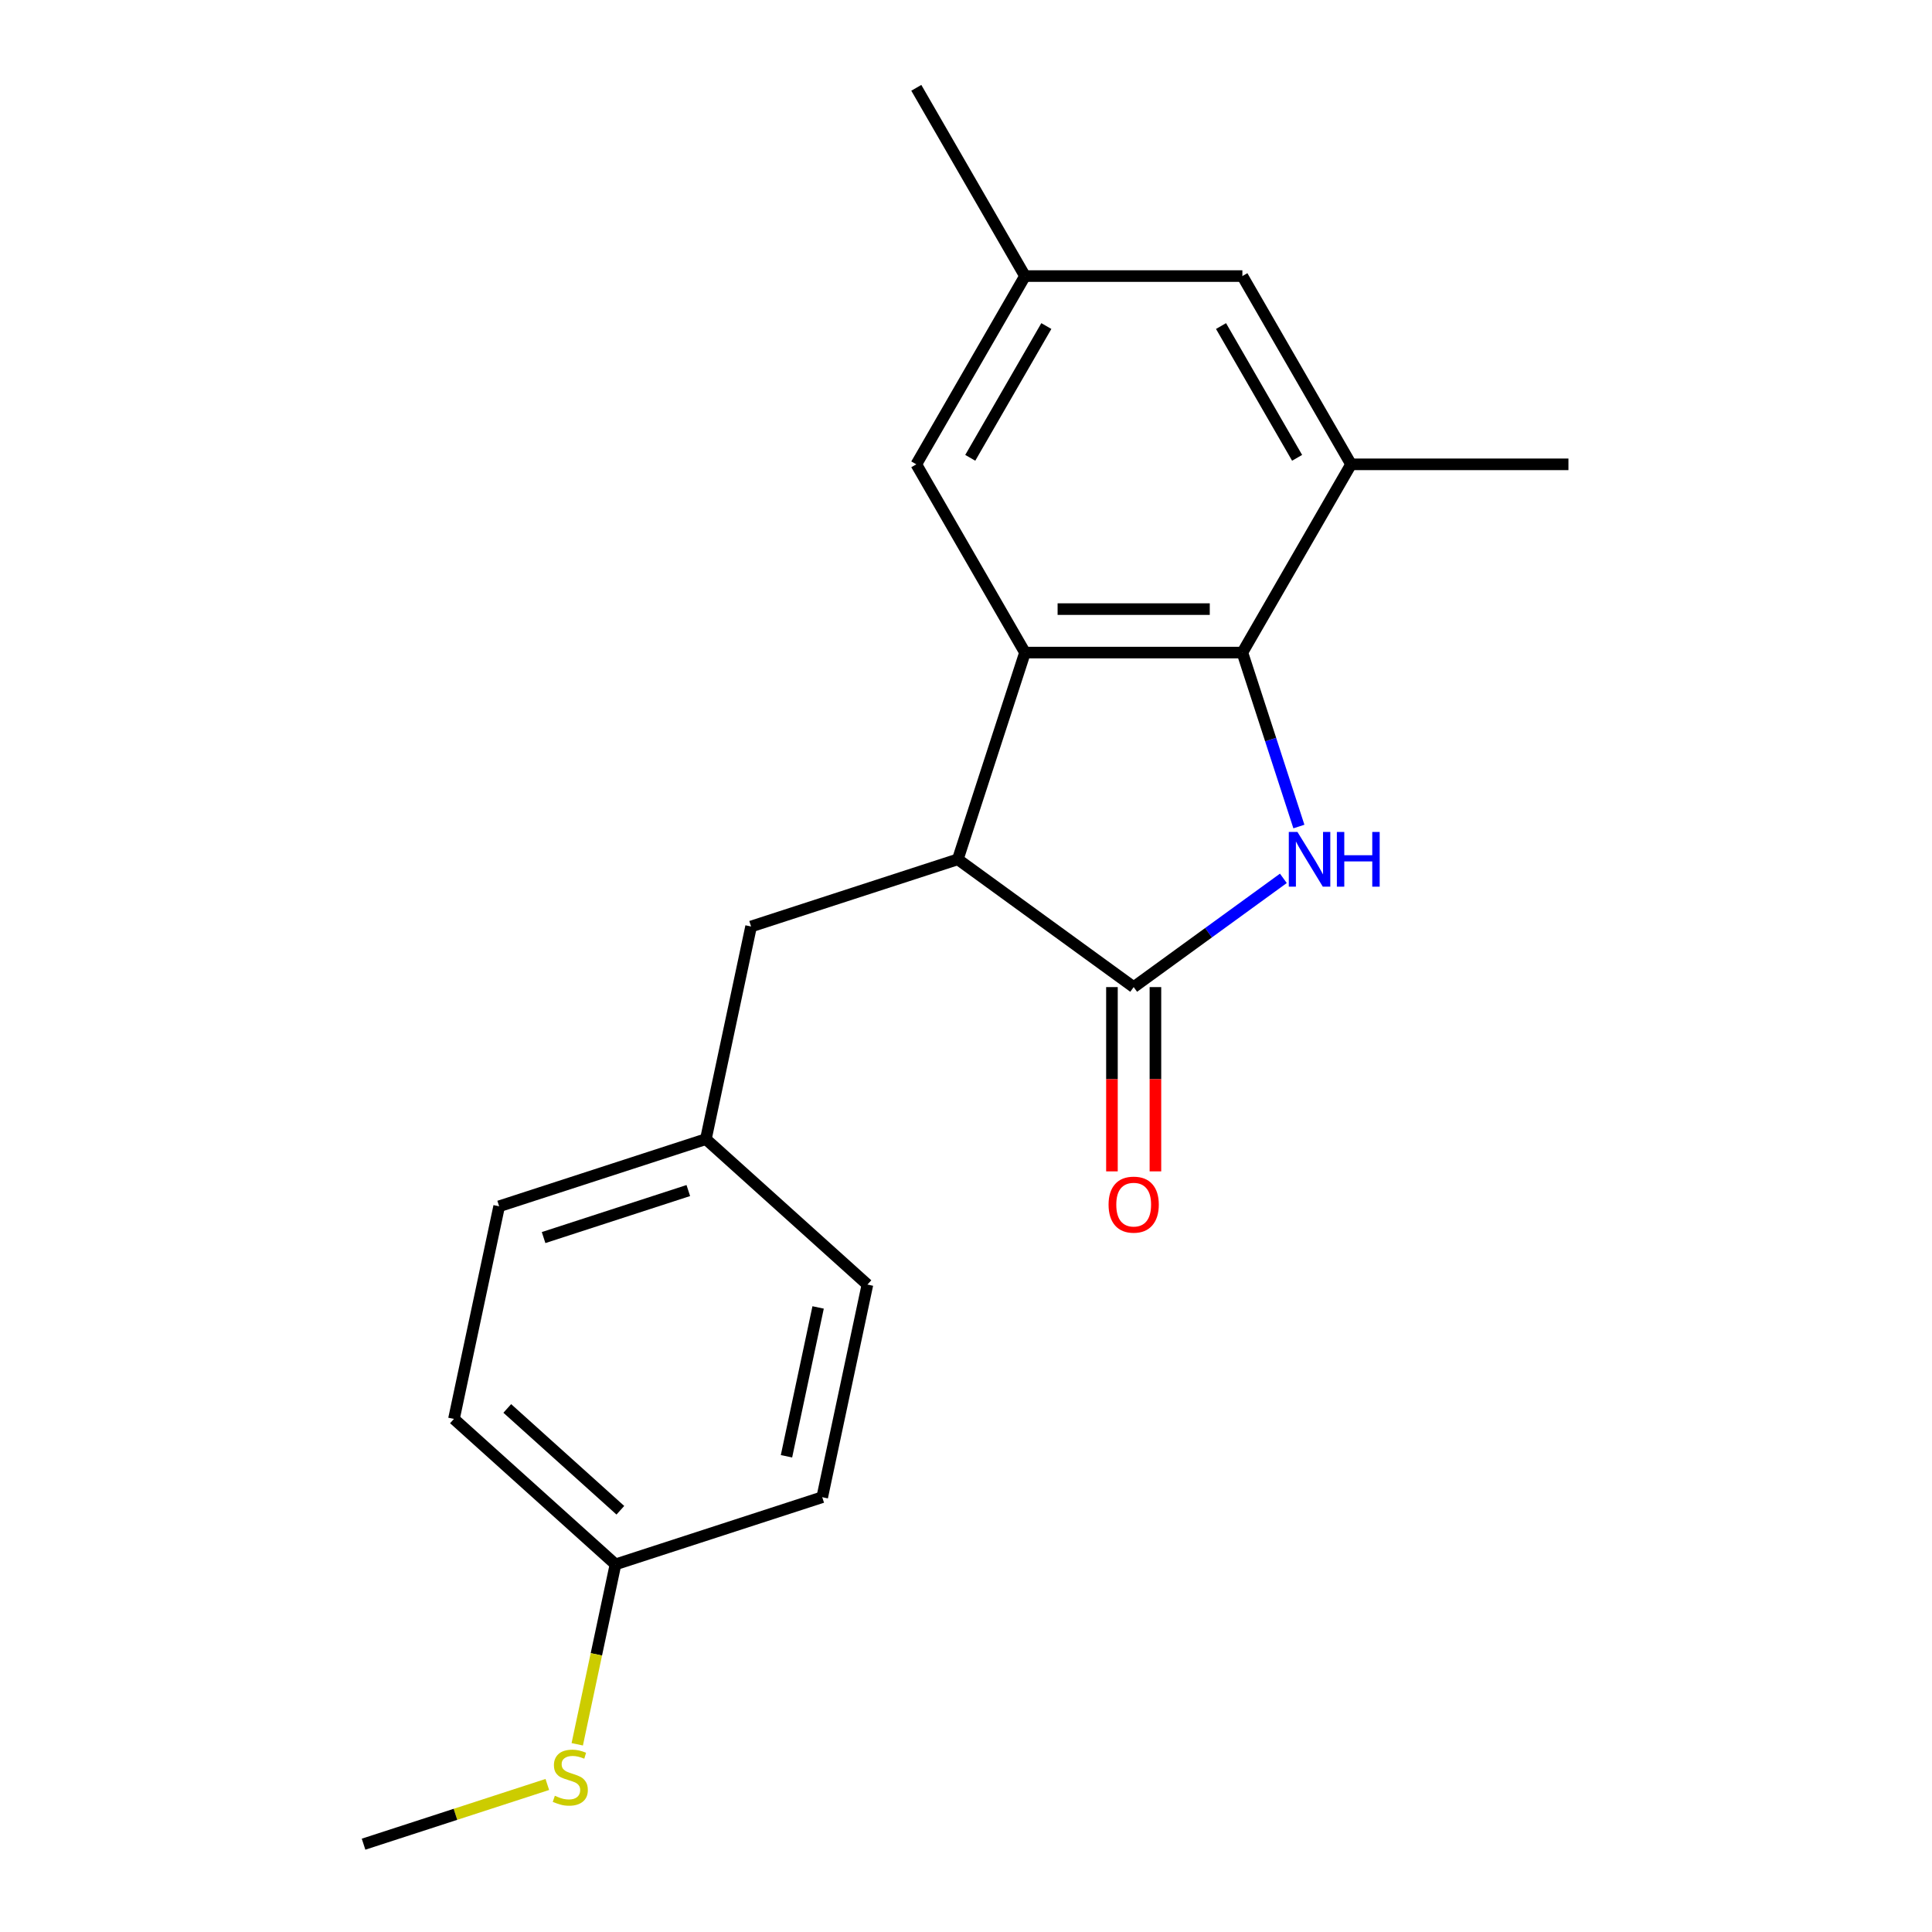 <?xml version='1.0' encoding='iso-8859-1'?>
<svg version='1.1' baseProfile='full'
              xmlns='http://www.w3.org/2000/svg'
                      xmlns:rdkit='http://www.rdkit.org/xml'
                      xmlns:xlink='http://www.w3.org/1999/xlink'
                  xml:space='preserve'
width='1000px' height='1000px' viewBox='0 0 1000 1000'>
<!-- END OF HEADER -->
<rect style='opacity:1.0;fill:#FFFFFF;stroke:none' width='1000' height='1000' x='0' y='0'> </rect>
<path class='bond-0' d='M 664.266,454.631 L 625.529,482.775' style='fill:none;fill-rule:evenodd;stroke:#0000FF;stroke-width:6px;stroke-linecap:butt;stroke-linejoin:miter;stroke-opacity:1' />
<path class='bond-0' d='M 625.529,482.775 L 586.792,510.918' style='fill:none;fill-rule:evenodd;stroke:#000000;stroke-width:6px;stroke-linecap:butt;stroke-linejoin:miter;stroke-opacity:1' />
<path class='bond-1' d='M 672.304,427.811 L 657.677,382.794' style='fill:none;fill-rule:evenodd;stroke:#0000FF;stroke-width:6px;stroke-linecap:butt;stroke-linejoin:miter;stroke-opacity:1' />
<path class='bond-1' d='M 657.677,382.794 L 643.05,337.776' style='fill:none;fill-rule:evenodd;stroke:#000000;stroke-width:6px;stroke-linecap:butt;stroke-linejoin:miter;stroke-opacity:1' />
<path class='bond-3' d='M 586.792,510.918 L 495.766,444.784' style='fill:none;fill-rule:evenodd;stroke:#000000;stroke-width:6px;stroke-linecap:butt;stroke-linejoin:miter;stroke-opacity:1' />
<path class='bond-6' d='M 575.541,510.918 L 575.541,558.609' style='fill:none;fill-rule:evenodd;stroke:#000000;stroke-width:6px;stroke-linecap:butt;stroke-linejoin:miter;stroke-opacity:1' />
<path class='bond-6' d='M 575.541,558.609 L 575.541,606.3' style='fill:none;fill-rule:evenodd;stroke:#FF0000;stroke-width:6px;stroke-linecap:butt;stroke-linejoin:miter;stroke-opacity:1' />
<path class='bond-6' d='M 598.044,510.918 L 598.044,558.609' style='fill:none;fill-rule:evenodd;stroke:#000000;stroke-width:6px;stroke-linecap:butt;stroke-linejoin:miter;stroke-opacity:1' />
<path class='bond-6' d='M 598.044,558.609 L 598.044,606.3' style='fill:none;fill-rule:evenodd;stroke:#FF0000;stroke-width:6px;stroke-linecap:butt;stroke-linejoin:miter;stroke-opacity:1' />
<path class='bond-2' d='M 643.05,337.776 L 530.535,337.776' style='fill:none;fill-rule:evenodd;stroke:#000000;stroke-width:6px;stroke-linecap:butt;stroke-linejoin:miter;stroke-opacity:1' />
<path class='bond-2' d='M 626.173,315.273 L 547.412,315.273' style='fill:none;fill-rule:evenodd;stroke:#000000;stroke-width:6px;stroke-linecap:butt;stroke-linejoin:miter;stroke-opacity:1' />
<path class='bond-4' d='M 643.05,337.776 L 699.307,240.336' style='fill:none;fill-rule:evenodd;stroke:#000000;stroke-width:6px;stroke-linecap:butt;stroke-linejoin:miter;stroke-opacity:1' />
<path class='bond-5' d='M 530.535,337.776 L 474.278,240.336' style='fill:none;fill-rule:evenodd;stroke:#000000;stroke-width:6px;stroke-linecap:butt;stroke-linejoin:miter;stroke-opacity:1' />
<path class='bond-20' d='M 530.535,337.776 L 495.766,444.784' style='fill:none;fill-rule:evenodd;stroke:#000000;stroke-width:6px;stroke-linecap:butt;stroke-linejoin:miter;stroke-opacity:1' />
<path class='bond-7' d='M 495.766,444.784 L 388.758,479.553' style='fill:none;fill-rule:evenodd;stroke:#000000;stroke-width:6px;stroke-linecap:butt;stroke-linejoin:miter;stroke-opacity:1' />
<path class='bond-8' d='M 699.307,240.336 L 643.05,142.895' style='fill:none;fill-rule:evenodd;stroke:#000000;stroke-width:6px;stroke-linecap:butt;stroke-linejoin:miter;stroke-opacity:1' />
<path class='bond-8' d='M 671.38,236.971 L 632,168.763' style='fill:none;fill-rule:evenodd;stroke:#000000;stroke-width:6px;stroke-linecap:butt;stroke-linejoin:miter;stroke-opacity:1' />
<path class='bond-17' d='M 699.307,240.336 L 811.822,240.336' style='fill:none;fill-rule:evenodd;stroke:#000000;stroke-width:6px;stroke-linecap:butt;stroke-linejoin:miter;stroke-opacity:1' />
<path class='bond-21' d='M 474.278,240.336 L 530.535,142.895' style='fill:none;fill-rule:evenodd;stroke:#000000;stroke-width:6px;stroke-linecap:butt;stroke-linejoin:miter;stroke-opacity:1' />
<path class='bond-21' d='M 502.205,236.971 L 541.585,168.763' style='fill:none;fill-rule:evenodd;stroke:#000000;stroke-width:6px;stroke-linecap:butt;stroke-linejoin:miter;stroke-opacity:1' />
<path class='bond-10' d='M 388.758,479.553 L 365.365,589.609' style='fill:none;fill-rule:evenodd;stroke:#000000;stroke-width:6px;stroke-linecap:butt;stroke-linejoin:miter;stroke-opacity:1' />
<path class='bond-9' d='M 643.05,142.895 L 530.535,142.895' style='fill:none;fill-rule:evenodd;stroke:#000000;stroke-width:6px;stroke-linecap:butt;stroke-linejoin:miter;stroke-opacity:1' />
<path class='bond-18' d='M 530.535,142.895 L 474.278,45.455' style='fill:none;fill-rule:evenodd;stroke:#000000;stroke-width:6px;stroke-linecap:butt;stroke-linejoin:miter;stroke-opacity:1' />
<path class='bond-13' d='M 365.365,589.609 L 448.98,664.896' style='fill:none;fill-rule:evenodd;stroke:#000000;stroke-width:6px;stroke-linecap:butt;stroke-linejoin:miter;stroke-opacity:1' />
<path class='bond-14' d='M 365.365,589.609 L 258.358,624.378' style='fill:none;fill-rule:evenodd;stroke:#000000;stroke-width:6px;stroke-linecap:butt;stroke-linejoin:miter;stroke-opacity:1' />
<path class='bond-14' d='M 356.268,616.226 L 281.363,640.564' style='fill:none;fill-rule:evenodd;stroke:#000000;stroke-width:6px;stroke-linecap:butt;stroke-linejoin:miter;stroke-opacity:1' />
<path class='bond-11' d='M 318.579,809.721 L 234.964,734.434' style='fill:none;fill-rule:evenodd;stroke:#000000;stroke-width:6px;stroke-linecap:butt;stroke-linejoin:miter;stroke-opacity:1' />
<path class='bond-11' d='M 321.094,781.705 L 262.564,729.004' style='fill:none;fill-rule:evenodd;stroke:#000000;stroke-width:6px;stroke-linecap:butt;stroke-linejoin:miter;stroke-opacity:1' />
<path class='bond-12' d='M 318.579,809.721 L 308.682,856.282' style='fill:none;fill-rule:evenodd;stroke:#000000;stroke-width:6px;stroke-linecap:butt;stroke-linejoin:miter;stroke-opacity:1' />
<path class='bond-12' d='M 308.682,856.282 L 298.785,902.844' style='fill:none;fill-rule:evenodd;stroke:#CCCC00;stroke-width:6px;stroke-linecap:butt;stroke-linejoin:miter;stroke-opacity:1' />
<path class='bond-22' d='M 318.579,809.721 L 425.587,774.952' style='fill:none;fill-rule:evenodd;stroke:#000000;stroke-width:6px;stroke-linecap:butt;stroke-linejoin:miter;stroke-opacity:1' />
<path class='bond-19' d='M 283.293,923.641 L 235.736,939.093' style='fill:none;fill-rule:evenodd;stroke:#CCCC00;stroke-width:6px;stroke-linecap:butt;stroke-linejoin:miter;stroke-opacity:1' />
<path class='bond-19' d='M 235.736,939.093 L 188.178,954.545' style='fill:none;fill-rule:evenodd;stroke:#000000;stroke-width:6px;stroke-linecap:butt;stroke-linejoin:miter;stroke-opacity:1' />
<path class='bond-16' d='M 448.98,664.896 L 425.587,774.952' style='fill:none;fill-rule:evenodd;stroke:#000000;stroke-width:6px;stroke-linecap:butt;stroke-linejoin:miter;stroke-opacity:1' />
<path class='bond-16' d='M 423.46,676.726 L 407.085,753.765' style='fill:none;fill-rule:evenodd;stroke:#000000;stroke-width:6px;stroke-linecap:butt;stroke-linejoin:miter;stroke-opacity:1' />
<path class='bond-15' d='M 258.358,624.378 L 234.964,734.434' style='fill:none;fill-rule:evenodd;stroke:#000000;stroke-width:6px;stroke-linecap:butt;stroke-linejoin:miter;stroke-opacity:1' />
<path  class='atom-0' d='M 671.559 430.624
L 680.839 445.624
Q 681.759 447.104, 683.239 449.784
Q 684.719 452.464, 684.799 452.624
L 684.799 430.624
L 688.559 430.624
L 688.559 458.944
L 684.679 458.944
L 674.719 442.544
Q 673.559 440.624, 672.319 438.424
Q 671.119 436.224, 670.759 435.544
L 670.759 458.944
L 667.079 458.944
L 667.079 430.624
L 671.559 430.624
' fill='#0000FF'/>
<path  class='atom-0' d='M 691.959 430.624
L 695.799 430.624
L 695.799 442.664
L 710.279 442.664
L 710.279 430.624
L 714.119 430.624
L 714.119 458.944
L 710.279 458.944
L 710.279 445.864
L 695.799 445.864
L 695.799 458.944
L 691.959 458.944
L 691.959 430.624
' fill='#0000FF'/>
<path  class='atom-7' d='M 573.792 623.513
Q 573.792 616.713, 577.152 612.913
Q 580.512 609.113, 586.792 609.113
Q 593.072 609.113, 596.432 612.913
Q 599.792 616.713, 599.792 623.513
Q 599.792 630.393, 596.392 634.313
Q 592.992 638.193, 586.792 638.193
Q 580.552 638.193, 577.152 634.313
Q 573.792 630.433, 573.792 623.513
M 586.792 634.993
Q 591.112 634.993, 593.432 632.113
Q 595.792 629.193, 595.792 623.513
Q 595.792 617.953, 593.432 615.153
Q 591.112 612.313, 586.792 612.313
Q 582.472 612.313, 580.112 615.113
Q 577.792 617.913, 577.792 623.513
Q 577.792 629.233, 580.112 632.113
Q 582.472 634.993, 586.792 634.993
' fill='#FF0000'/>
<path  class='atom-13' d='M 287.186 929.497
Q 287.506 929.617, 288.826 930.177
Q 290.146 930.737, 291.586 931.097
Q 293.066 931.417, 294.506 931.417
Q 297.186 931.417, 298.746 930.137
Q 300.306 928.817, 300.306 926.537
Q 300.306 924.977, 299.506 924.017
Q 298.746 923.057, 297.546 922.537
Q 296.346 922.017, 294.346 921.417
Q 291.826 920.657, 290.306 919.937
Q 288.826 919.217, 287.746 917.697
Q 286.706 916.177, 286.706 913.617
Q 286.706 910.057, 289.106 907.857
Q 291.546 905.657, 296.346 905.657
Q 299.626 905.657, 303.346 907.217
L 302.426 910.297
Q 299.026 908.897, 296.466 908.897
Q 293.706 908.897, 292.186 910.057
Q 290.666 911.177, 290.706 913.137
Q 290.706 914.657, 291.466 915.577
Q 292.266 916.497, 293.386 917.017
Q 294.546 917.537, 296.466 918.137
Q 299.026 918.937, 300.546 919.737
Q 302.066 920.537, 303.146 922.177
Q 304.266 923.777, 304.266 926.537
Q 304.266 930.457, 301.626 932.577
Q 299.026 934.657, 294.666 934.657
Q 292.146 934.657, 290.226 934.097
Q 288.346 933.577, 286.106 932.657
L 287.186 929.497
' fill='#CCCC00'/>
</svg>
